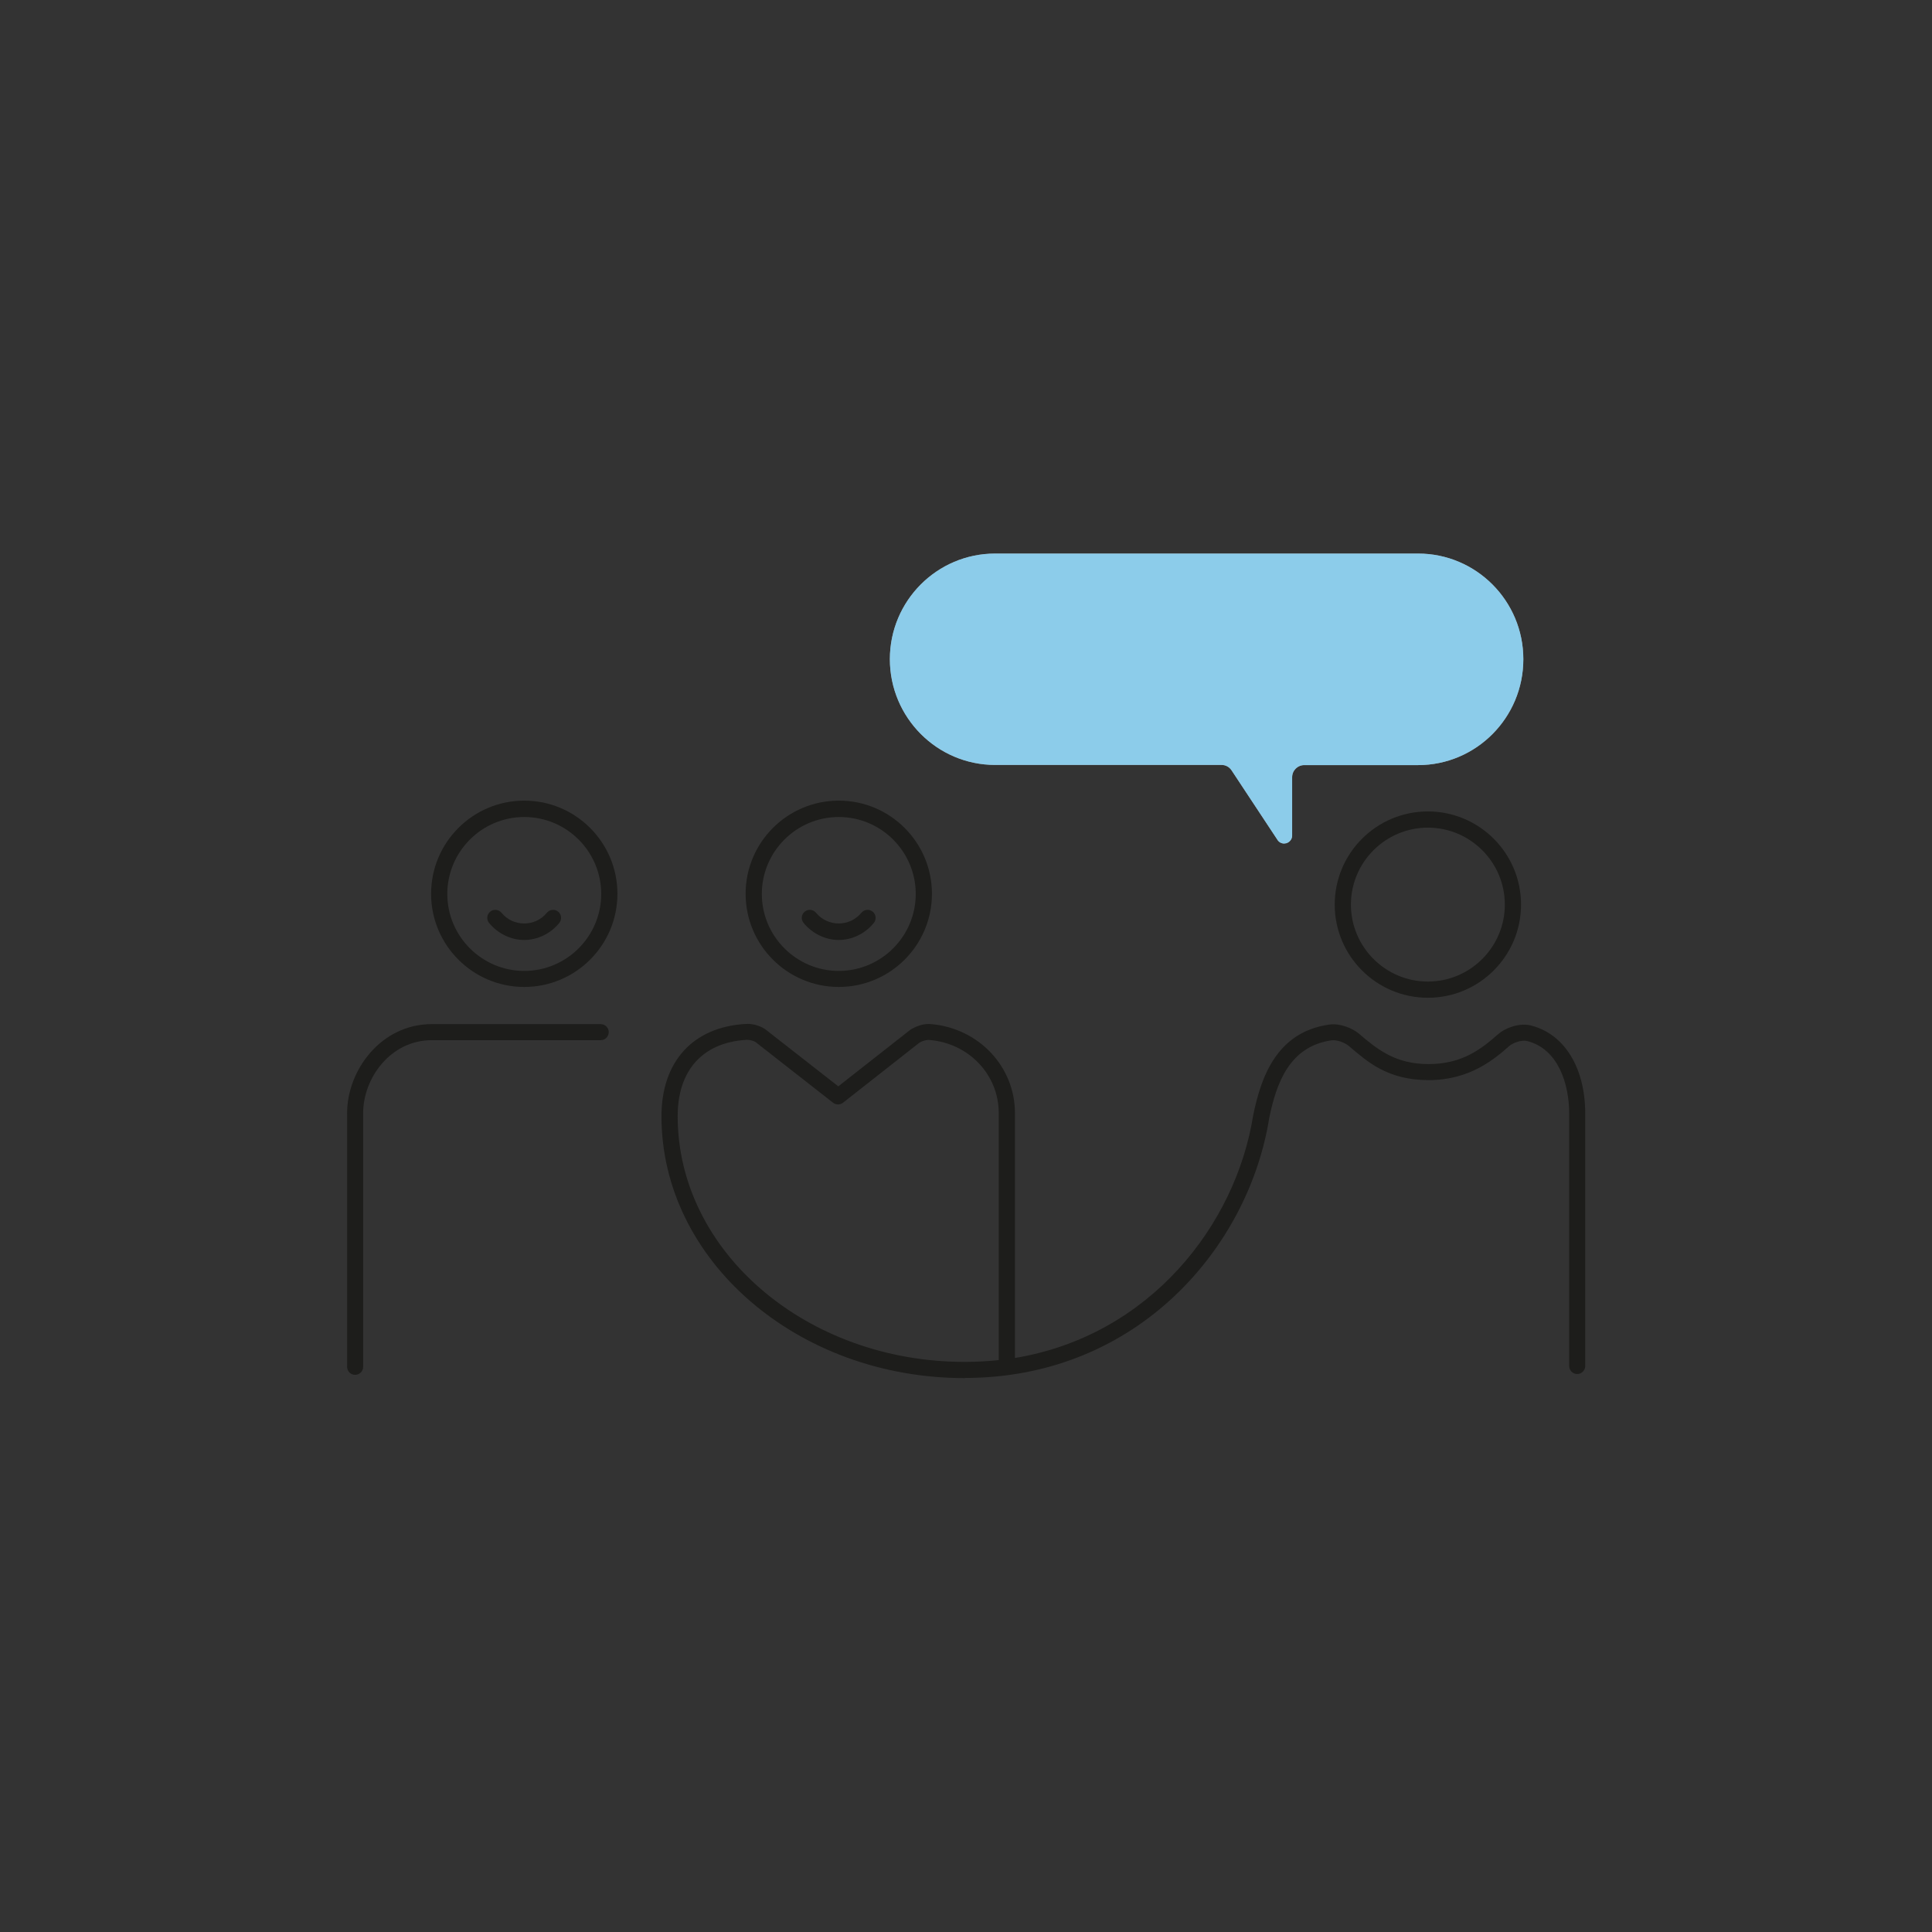<?xml version="1.0" encoding="UTF-8"?>
<svg xmlns="http://www.w3.org/2000/svg" id="Ebene_1" viewBox="0 0 118 118">
  <rect x="0" y="0" width="118" height="118" fill="#333333" stroke="none"/>
  <defs>
    <style>.cls-1{fill:#1b9bd7;opacity:.5;}.cls-1,.cls-2,.cls-3{stroke-width:0px;}.cls-2{fill:#1d1d1b;}.cls-3{fill:#fff;}</style>
  </defs>
  <path class="cls-3" d="M93.04,40.27c0,3.56-2.88,6.46-6.43,6.46h-6.95c-.41,0-.74.33-.74.74v3.56c0,.22-.14.4-.35.47-.04,0-.09.02-.14.02-.16,0-.32-.08-.41-.23l-2.8-4.24c-.14-.21-.36-.33-.61-.33h-13.83c-3.55,0-6.43-2.9-6.43-6.46s2.88-6.45,6.43-6.45h25.83c3.55,0,6.43,2.89,6.43,6.45Z"></path>
  <path class="cls-2" d="M87.21,60.94c-3.14,0-5.69-2.55-5.69-5.69s2.55-5.69,5.69-5.69,5.69,2.55,5.69,5.69-2.55,5.69-5.69,5.69ZM87.21,50.55c-2.59,0-4.7,2.11-4.7,4.7s2.11,4.7,4.7,4.7,4.7-2.11,4.7-4.7-2.11-4.7-4.7-4.7Z"></path>
  <path class="cls-2" d="M58.92,84.17c-10.21,0-18.52-7.18-18.52-15.99,0-3.34,1.92-5.45,5.13-5.64.4-.03.81.08,1.18.3l4.49,3.51,4.42-3.47c.44-.26.86-.37,1.26-.33,2.91.26,5.11,2.6,5.11,5.44v14.95c8.24-1.36,13.49-8.13,14.55-14.82.48-2.35,1.44-5.08,4.63-5.54.65-.1,1.41.21,1.8.53,1.12.95,2.22,1.88,4.28,1.88s3.21-.91,4.28-1.85c.37-.32,1.22-.69,1.96-.51,2.05.51,3.33,2.57,3.33,5.39v15.41c0,.27-.22.49-.49.49s-.49-.22-.49-.49v-15.41c0-1.84-.68-3.97-2.58-4.44-.34-.08-.87.12-1.07.3-.89.78-2.39,2.09-4.93,2.09s-3.77-1.15-4.86-2.07c-.24-.21-.74-.41-1.08-.36-2.56.37-3.36,2.6-3.8,4.74-1.25,7.88-8.03,15.88-18.59,15.88ZM45.64,63.51s-.04,0-.05,0c-2.67.16-4.2,1.86-4.2,4.66,0,8.28,7.87,15.01,17.53,15.01.71,0,1.41-.04,2.08-.11v-15.09c0-2.33-1.81-4.25-4.21-4.46-.2-.02-.42.04-.63.16l-4.67,3.67c-.18.14-.43.14-.61,0l-4.74-3.71c-.13-.07-.32-.13-.51-.13Z"></path>
  <path class="cls-2" d="M51.23,60.28c-3.14,0-5.69-2.55-5.69-5.69s2.55-5.69,5.69-5.69,5.69,2.55,5.69,5.69-2.55,5.69-5.69,5.69ZM51.23,49.9c-2.59,0-4.7,2.11-4.7,4.7s2.11,4.7,4.7,4.7,4.7-2.11,4.7-4.7-2.11-4.7-4.7-4.7Z"></path>
  <path class="cls-2" d="M51.23,57.41c-.82,0-1.6-.38-2.15-1.04-.17-.21-.14-.52.07-.69.21-.17.52-.14.69.07.72.87,2.05.87,2.77,0,.17-.21.48-.24.69-.07.21.17.24.48.07.69-.54.66-1.33,1.04-2.15,1.04Z"></path>
  <path class="cls-2" d="M21.69,83.97c-.27,0-.49-.22-.49-.49v-15.49c0-2.63,2.08-5.44,5.17-5.44h10.32c.27,0,.49.22.49.49s-.22.49-.49.49h-10.32c-2.51,0-4.19,2.31-4.19,4.46v15.49c0,.27-.22.49-.49.49Z"></path>
  <path class="cls-2" d="M32.02,60.28c-3.14,0-5.69-2.55-5.69-5.69s2.55-5.69,5.69-5.69,5.69,2.55,5.69,5.69-2.55,5.69-5.69,5.69ZM32.02,49.9c-2.59,0-4.7,2.11-4.7,4.7s2.11,4.7,4.7,4.7,4.7-2.11,4.7-4.7-2.11-4.7-4.7-4.7Z"></path>
  <path class="cls-2" d="M32.02,57.41c-.82,0-1.6-.38-2.15-1.04-.17-.21-.14-.52.07-.69.21-.17.52-.14.69.07.71.87,2.06.87,2.77,0,.17-.21.48-.24.69-.07.21.17.24.48.07.69-.54.66-1.33,1.04-2.15,1.04Z"></path>
  <path class="cls-1" d="M93.04,40.27c0,3.56-2.88,6.46-6.43,6.46h-6.95c-.41,0-.74.33-.74.74v3.56c0,.22-.14.4-.35.47-.04,0-.09.02-.14.02-.16,0-.32-.08-.41-.23l-2.8-4.24c-.14-.21-.36-.33-.61-.33h-13.83c-3.55,0-6.43-2.9-6.43-6.46s2.88-6.45,6.43-6.45h25.83c3.55,0,6.43,2.89,6.43,6.45Z"></path>
</svg>
